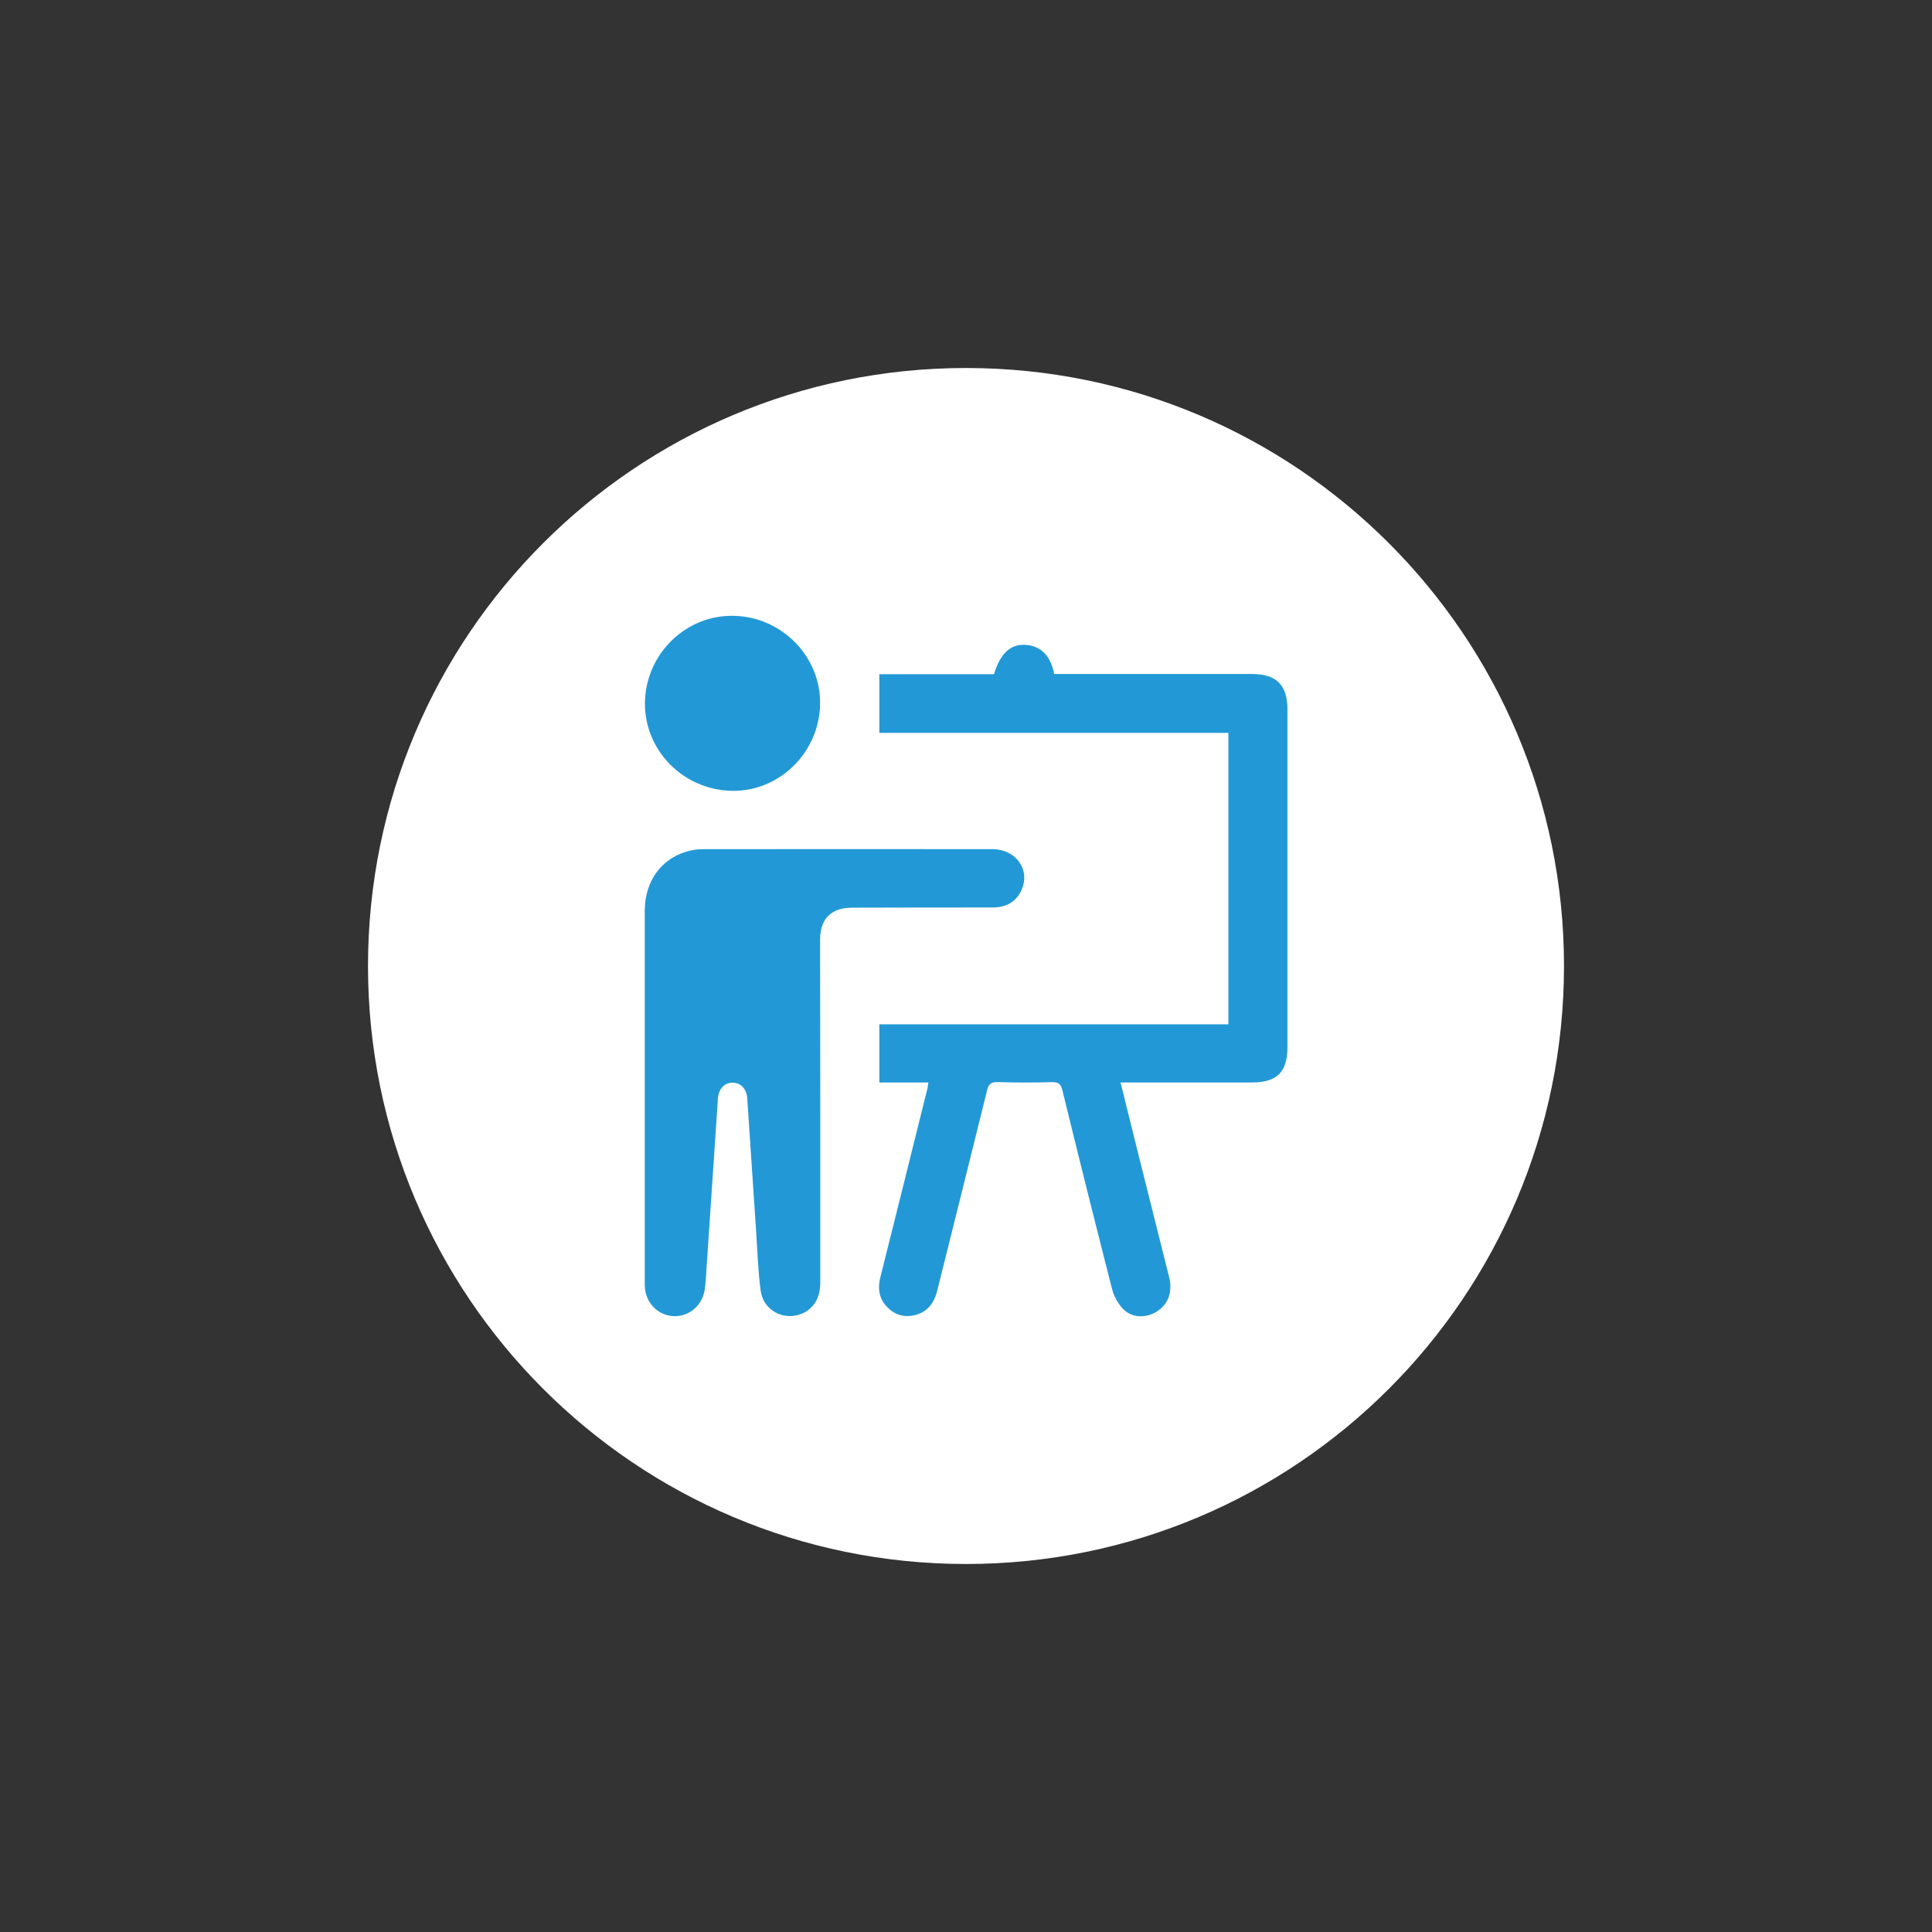 <?xml version="1.0" encoding="utf-8"?>
<!-- Generator: Adobe Illustrator 26.2.1, SVG Export Plug-In . SVG Version: 6.00 Build 0)  -->
<svg version="1.1" id="Laag_1" xmlns="http://www.w3.org/2000/svg" xmlns:xlink="http://www.w3.org/1999/xlink" x="0px" y="0px"
	 viewBox="0 0 105 105" style="enable-background:new 0 0 105 105;" xml:space="preserve">
<rect x="0" y="0" width="105" height="105" fill="#333333" stroke="none"/>
<style type="text/css">
	.st0{clip-path:url(#SVGID_00000129922210845462172100000012630560985003972518_);fill:#FFFFFF;}
	.st1{clip-path:url(#SVGID_00000129922210845462172100000012630560985003972518_);fill:#2299D6;}
</style>
<g>
	<defs>
		<rect id="SVGID_1_" width="105" height="105"/>
	</defs>
	<clipPath id="SVGID_00000086662289550393479020000002920160121868810661_">
		<use xlink:href="#SVGID_1_"  style="overflow:visible;"/>
	</clipPath>
	<path style="clip-path:url(#SVGID_00000086662289550393479020000002920160121868810661_);fill:#FFFFFF;" d="M52.5,85
		C70.45,85,85,70.45,85,52.5S70.45,20,52.5,20S20,34.55,20,52.5S34.55,85,52.5,85"/>
	<path style="clip-path:url(#SVGID_00000086662289550393479020000002920160121868810661_);fill:#2299D6;" d="M50.46,58.83h-2.67
		v-3.16h18.97V39.83H47.79v-3.19h6.23c0.35-1.15,0.92-1.66,1.75-1.59c0.8,0.06,1.34,0.6,1.52,1.58h0.53c3.41,0,6.81,0,10.22,0
		c1.33,0,1.93,0.6,1.93,1.93c0,6.12,0,12.24,0,18.35c0,1.35-0.57,1.92-1.92,1.92c-2.2,0-4.4,0-6.6,0h-0.55
		c0.3,1.2,0.58,2.33,0.86,3.47c0.59,2.37,1.19,4.74,1.78,7.11c0.2,0.81-0.05,1.48-0.67,1.87c-0.58,0.36-1.33,0.36-1.81-0.12
		c-0.29-0.29-0.52-0.7-0.62-1.1c-0.92-3.59-1.82-7.2-2.7-10.8c-0.08-0.33-0.2-0.45-0.55-0.45c-0.99,0.03-1.98,0.03-2.97,0
		c-0.37-0.01-0.5,0.12-0.58,0.47c-0.89,3.62-1.8,7.23-2.7,10.85c-0.17,0.71-0.56,1.21-1.29,1.36c-0.64,0.13-1.16-0.1-1.56-0.6
		c-0.34-0.43-0.38-0.93-0.25-1.45c0.87-3.45,1.72-6.9,2.58-10.35C50.42,59.03,50.43,58.97,50.46,58.83"/>
	<path style="clip-path:url(#SVGID_00000086662289550393479020000002920160121868810661_);fill:#2299D6;" d="M44.58,60.37
		c0,3.11,0,6.22,0,9.34c0,0.84-0.37,1.44-1.04,1.7c-0.98,0.38-2.06-0.21-2.2-1.26c-0.14-1.09-0.18-2.19-0.25-3.29
		c-0.16-2.39-0.32-4.79-0.48-7.18c-0.03-0.51-0.37-0.85-0.81-0.84c-0.43,0.01-0.74,0.34-0.78,0.83c-0.22,3.27-0.44,6.55-0.66,9.82
		c-0.01,0.2-0.03,0.4-0.06,0.6c-0.13,0.84-0.81,1.44-1.62,1.44c-0.82,0-1.5-0.6-1.62-1.44c-0.02-0.14-0.02-0.28-0.02-0.42
		c0-6.72,0-13.44,0-20.16c0-1.68,0.97-2.95,2.51-3.29c0.25-0.06,0.52-0.07,0.78-0.07c5.2,0,10.4-0.01,15.61,0
		c1.26,0,2.06,1.1,1.59,2.19c-0.3,0.69-0.86,0.98-1.59,0.98c-2.54,0-5.08,0-7.62,0.01c-1.14,0-1.75,0.6-1.75,1.74
		C44.57,54.18,44.58,57.27,44.58,60.37"/>
	<path style="clip-path:url(#SVGID_00000086662289550393479020000002920160121868810661_);fill:#2299D6;" d="M39.76,42.98
		c-2.65-0.06-4.75-2.22-4.71-4.81c0.05-2.65,2.25-4.78,4.86-4.7c2.61,0.07,4.71,2.24,4.66,4.81C44.52,40.91,42.34,43.04,39.76,42.98
		"/>
</g>
</svg>
